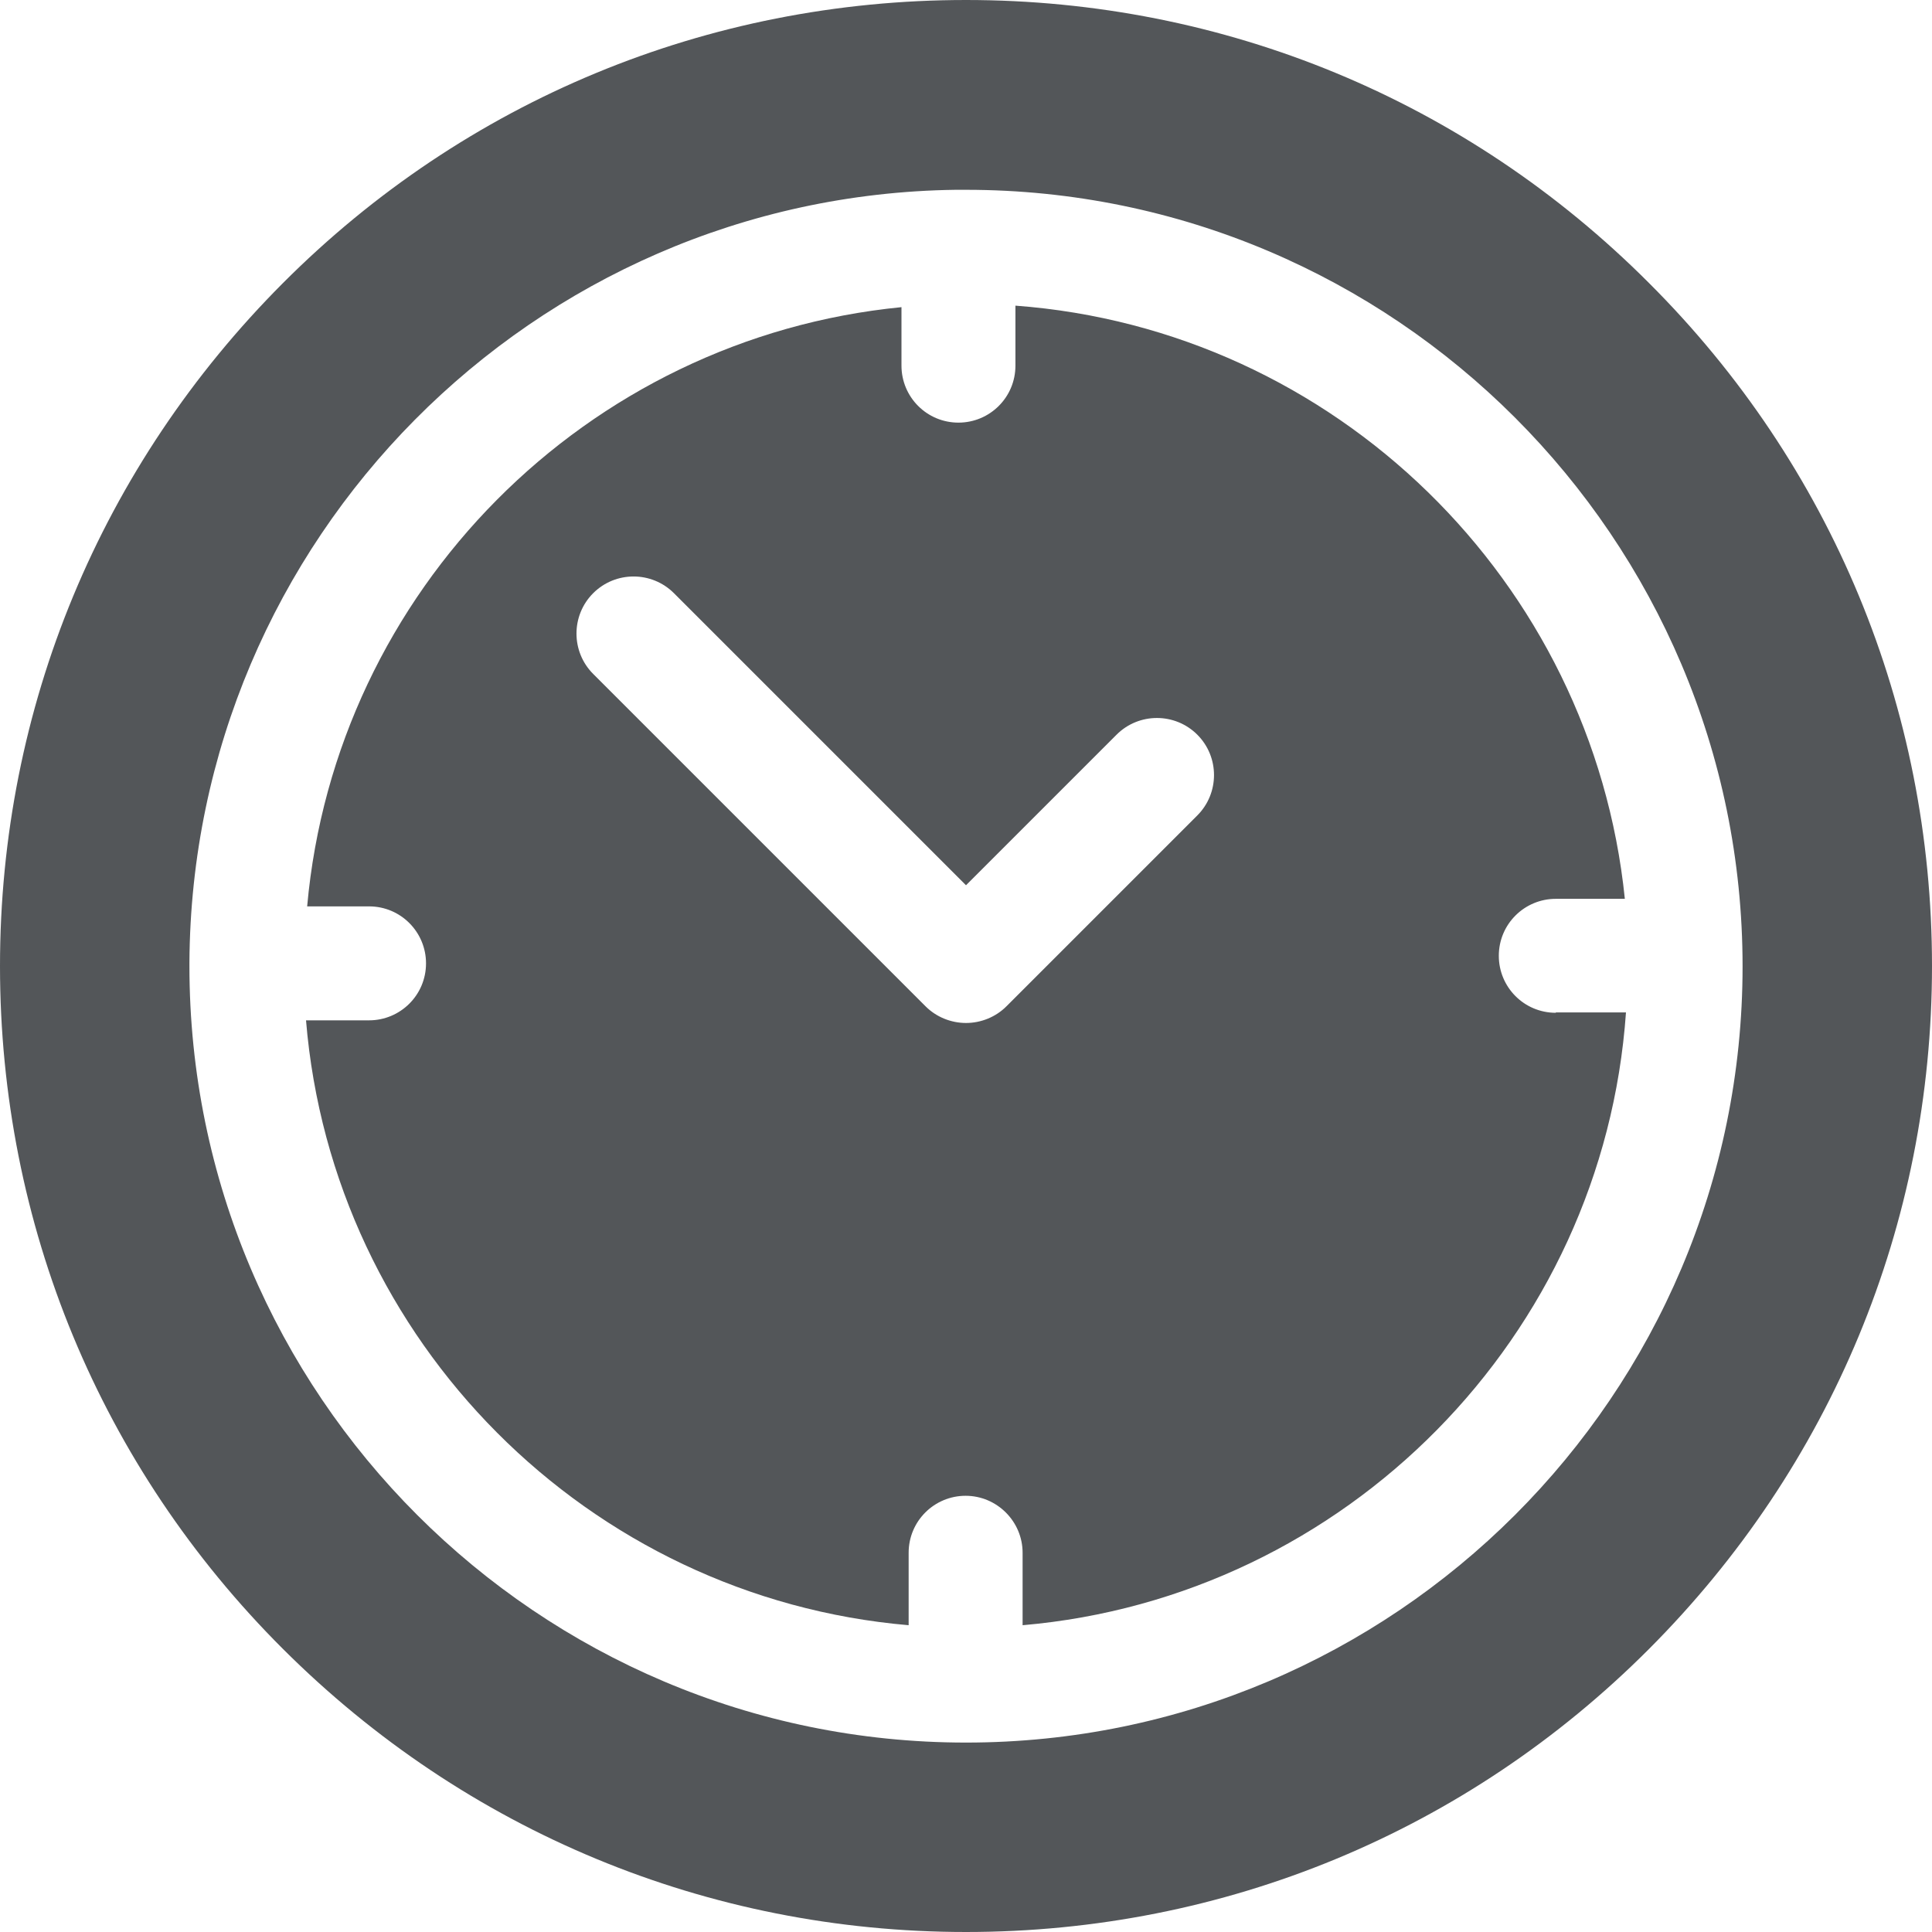 <?xml version="1.0" encoding="utf-8"?>
<!-- Generator: Adobe Illustrator 25.2.1, SVG Export Plug-In . SVG Version: 6.00 Build 0)  -->
<svg version="1.1" id="Capa_1" xmlns="http://www.w3.org/2000/svg" xmlns:xlink="http://www.w3.org/1999/xlink" x="0px" y="0px"
	 viewBox="0 0 512 512" style="enable-background:new 0 0 512 512;" xml:space="preserve">
<style type="text/css">
	.st0{fill:#535659;}
</style>
<g>
	<g>
		<path class="st0" d="M437,75C388.7,26.6,324.4,0,256,0S123.3,26.6,75,75S0,187.6,0,256s26.6,132.7,75,181s112.6,75,181,75
			s132.7-26.6,181-75s75-112.6,75-181S485.4,123.3,437,75z M256,461.8c-113.5,0-205.8-92.3-205.8-205.8c0-0.2,0-0.4,0-0.6
			c0,0,0-0.1,0-0.1c0-0.1,0-0.2,0-0.2C50.8,143,141.3,51.8,253.2,50.3c0.2,0,0.5,0,0.7,0c0.1,0,0.3,0,0.4,0c0.6,0,1.1,0,1.7,0
			c113.5,0,205.8,92.3,205.8,205.8S369.5,461.8,256,461.8z"/>
	</g>
</g>
<g>
	<g>
		<path class="st0" d="M412.3,268.4c-8.4,0-15.1-6.8-15.1-15.1c0-8.4,6.8-15.1,15.1-15.1h18.3C422,154,353.8,87.3,269.1,81v15.9
			c0,8.4-6.8,15.1-15.1,15.1c-8.4,0-15.1-6.8-15.1-15.1V81.4c-83.5,8.2-150,75.1-157.5,158.8h16.4c8.4,0,15.1,6.8,15.1,15.1
			c0,8.4-6.8,15.1-15.1,15.1H81.1c7,85,74.8,153,159.7,160.3v-19.2c0-8.4,6.8-15.1,15.1-15.1s15.1,6.8,15.1,15.1v19.2
			c85.6-7.4,153.9-76.5,159.9-162.4H412.3z M317.3,216.1l-50.6,50.6c-2.8,2.8-6.7,4.4-10.7,4.4c-4,0-7.9-1.6-10.7-4.4l-88.1-88.1
			c-5.9-5.9-5.9-15.5,0-21.4c5.9-5.9,15.5-5.9,21.4,0l77.4,77.4l39.9-39.9c5.9-5.9,15.5-5.9,21.4,0
			C323.2,200.6,323.2,210.2,317.3,216.1z"/>
	</g>
</g>
</svg>
